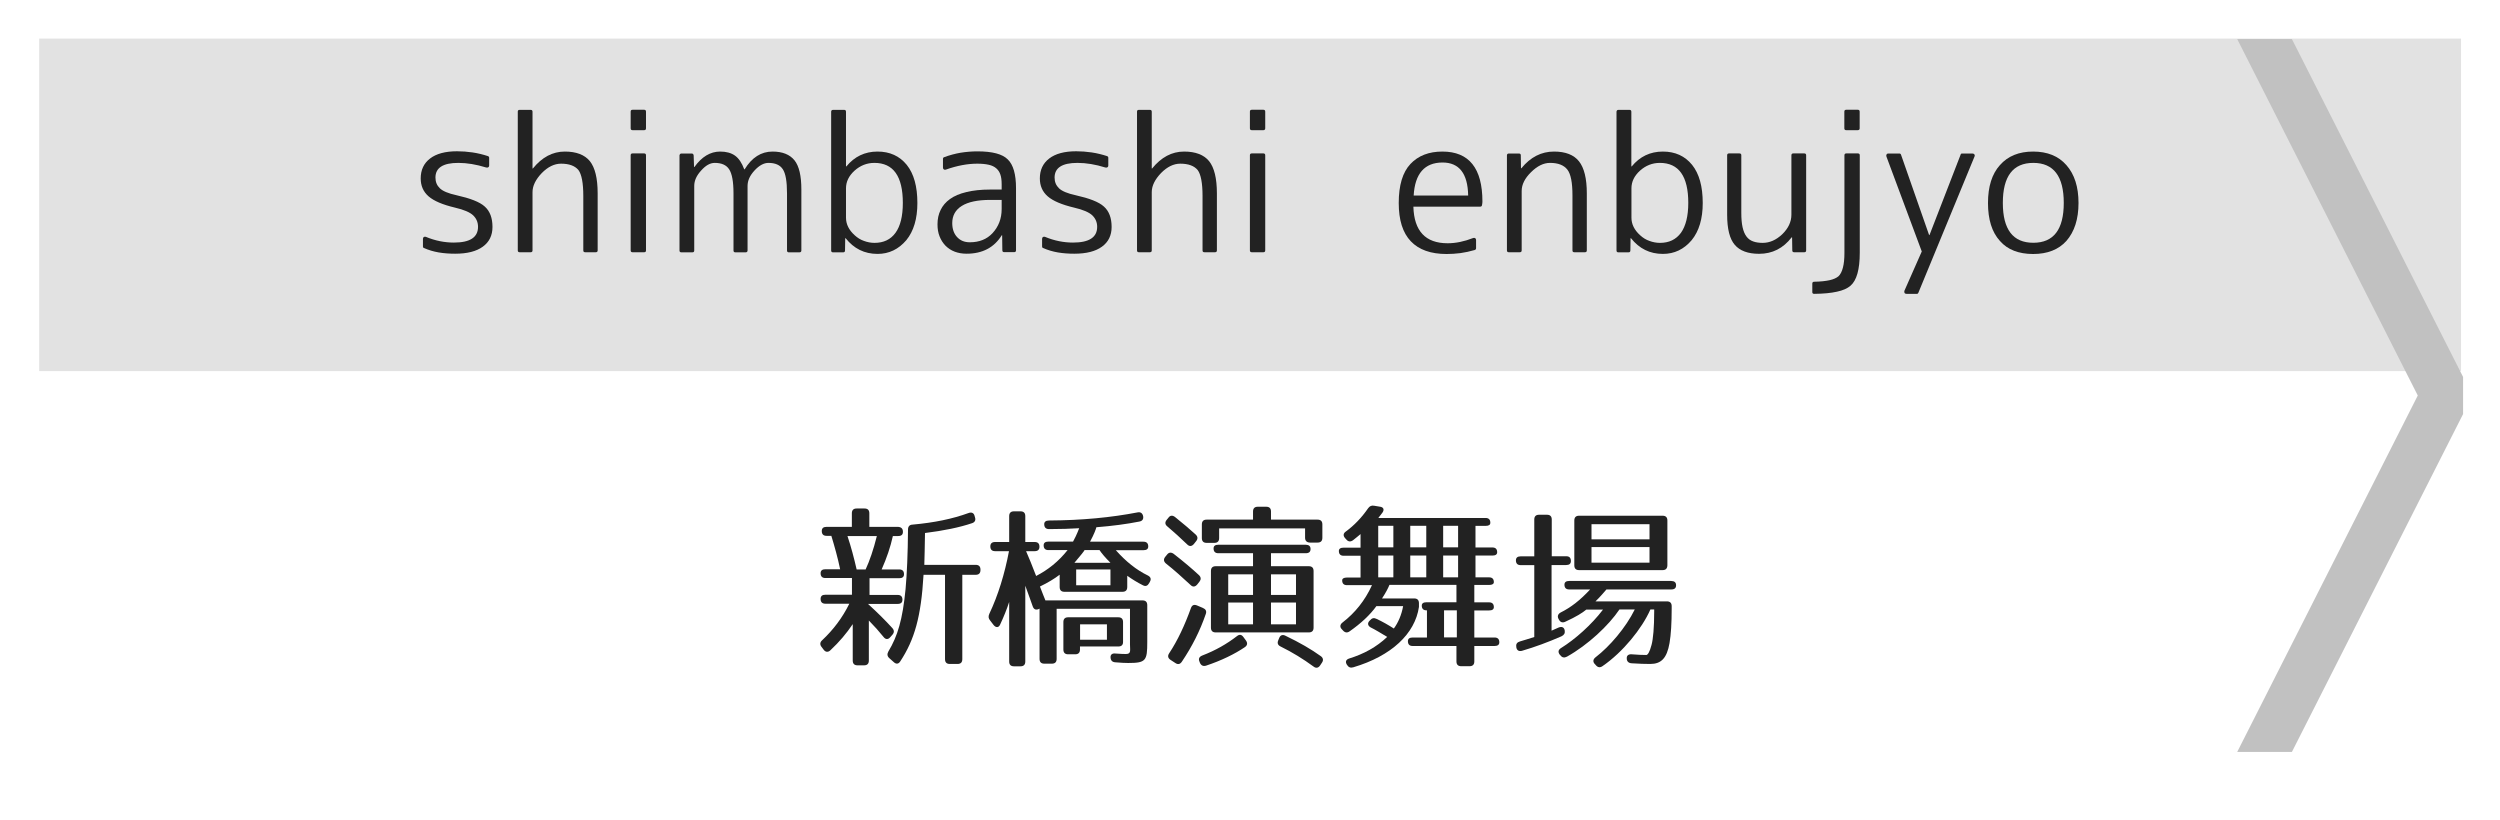 <?xml version="1.0" encoding="utf-8"?>
<!-- Generator: Adobe Illustrator 23.1.0, SVG Export Plug-In . SVG Version: 6.00 Build 0)  -->
<svg version="1.1" id="レイヤー_1" xmlns="http://www.w3.org/2000/svg" xmlns:xlink="http://www.w3.org/1999/xlink" x="0px"
	 y="0px" viewBox="0 0 256 84" style="enable-background:new 0 0 256 84;" xml:space="preserve">
<style type="text/css">
	.st0{fill:#E2E2E2;}
	.st1{fill:#C1C1C1;}
	.st2{fill:#222222;}
</style>
<g>
	<rect x="4.01" y="3.95" class="st0" width="248" height="34.05"/>
</g>
<polyline class="st1" points="252.22,38.6 234.69,4 229.09,4 247.58,40.5 229.09,77 234.69,77 252.22,42.4 "/>
<g>
	<path class="st2" d="M92.46,54.46c0,0.29-0.16,0.43-0.49,0.43h-0.54c-0.25,1.13-0.63,2.25-1.15,3.42h1.8
		c0.32,0,0.49,0.16,0.49,0.49c0,0.27-0.16,0.41-0.49,0.41h-3.04v1.71h2.88c0.32,0,0.49,0.16,0.49,0.49c0,0.29-0.16,0.43-0.49,0.43
		h-3.04c0.97,0.88,1.8,1.71,2.5,2.48c0.2,0.23,0.2,0.45,0,0.68l-0.22,0.25c-0.23,0.27-0.49,0.23-0.68-0.02
		c-0.45-0.56-0.95-1.12-1.51-1.69v4.1c0,0.32-0.16,0.49-0.49,0.49h-0.67c-0.32,0-0.49-0.16-0.49-0.49v-3.73
		c-0.63,0.94-1.37,1.82-2.29,2.68c-0.23,0.22-0.49,0.2-0.68-0.05l-0.22-0.29c-0.2-0.25-0.16-0.49,0.05-0.68
		c1.15-1.08,2.09-2.32,2.79-3.75h-2.45c-0.32,0-0.49-0.16-0.49-0.49c0-0.29,0.16-0.43,0.49-0.43h2.72v-1.71h-2.72
		c-0.32,0-0.49-0.16-0.49-0.49c0-0.27,0.16-0.41,0.49-0.41h1.51c-0.25-1.21-0.58-2.36-0.9-3.42h-0.49c-0.32,0-0.49-0.16-0.49-0.49
		c0-0.29,0.16-0.43,0.49-0.43h2.59v-1.39c0-0.32,0.16-0.49,0.49-0.49h0.81c0.32,0,0.49,0.16,0.49,0.49v1.39h2.93
		C92.29,53.97,92.46,54.13,92.46,54.46z M87.72,58.31h0.92c0.41-0.88,0.81-2.05,1.15-3.42h-3.01
		C87.16,56.02,87.45,57.14,87.72,58.31z M99.55,53.57c-1.26,0.43-2.9,0.77-4.83,1.01c-0.02,1.46-0.05,2.56-0.07,3.26h5.26
		c0.32,0,0.49,0.16,0.49,0.49v0.04c0,0.32-0.16,0.49-0.49,0.49h-1.37v8.64c0,0.32-0.16,0.49-0.49,0.49h-0.79
		c-0.32,0-0.49-0.16-0.49-0.49v-8.64h-2.2c-0.25,4.3-0.92,6.63-2.38,8.86c-0.18,0.29-0.43,0.31-0.68,0.07l-0.45-0.4
		c-0.22-0.2-0.23-0.43-0.09-0.68c0.95-1.57,1.46-3.28,1.76-6.39c0.14-1.55,0.23-3.58,0.25-6.1c0-0.31,0.16-0.49,0.47-0.5
		c2.21-0.2,4.07-0.58,5.74-1.19c0.31-0.11,0.54,0,0.61,0.31l0.04,0.14C99.93,53.25,99.84,53.47,99.55,53.57z"/>
	<path class="st2" d="M106.44,55.99c0,0.29-0.16,0.45-0.49,0.45h-0.88c0.27,0.61,0.61,1.44,1.03,2.54c1.22-0.63,2.29-1.48,3.22-2.65
		h-1.96c-0.32,0-0.49-0.16-0.49-0.49c0-0.25,0.16-0.38,0.49-0.38h2.52c0.14-0.25,0.38-0.72,0.63-1.37
		c-0.85,0.05-1.89,0.09-3.08,0.09c-0.32,0-0.49-0.16-0.5-0.47c-0.02-0.27,0.16-0.41,0.49-0.41c3.39-0.02,6.36-0.31,9.06-0.83
		c0.32-0.07,0.52,0.09,0.58,0.4c0.05,0.29-0.09,0.49-0.4,0.54c-1.26,0.25-2.74,0.45-4.39,0.58c-0.07,0.25-0.23,0.7-0.65,1.48h5.47
		c0.32,0,0.49,0.16,0.49,0.49c0,0.25-0.16,0.38-0.49,0.38h-2.83c1.04,1.17,2.11,2.02,3.26,2.58c0.29,0.14,0.4,0.36,0.23,0.65
		l-0.07,0.13c-0.16,0.29-0.36,0.38-0.65,0.23c-0.58-0.29-1.12-0.63-1.6-0.97v1.15c0,0.32-0.16,0.49-0.49,0.49h-5.94
		c-0.32,0-0.49-0.16-0.49-0.49v-1.26c-0.52,0.4-1.19,0.81-2.02,1.21c0.23,0.63,0.45,1.13,0.56,1.42h9.94c0.32,0,0.49,0.16,0.49,0.49
		v3.78c0,1.91-0.14,2.14-1.96,2.14c-0.27,0-0.76-0.02-1.31-0.07c-0.31-0.02-0.47-0.18-0.49-0.49c-0.02-0.29,0.16-0.45,0.5-0.41
		c0.49,0.04,0.88,0.05,1.06,0.05c0.58,0,0.43-0.36,0.43-1.01v-3.62h-7.51v5.13c0,0.32-0.16,0.49-0.49,0.49h-0.77
		c-0.32,0-0.49-0.16-0.49-0.49v-5.15l-0.07,0.04c-0.31,0.14-0.52,0.04-0.63-0.27c-0.18-0.54-0.45-1.24-0.76-2.11v7.76
		c0,0.32-0.16,0.49-0.49,0.49h-0.67c-0.32,0-0.49-0.16-0.49-0.49v-6.1c-0.25,0.77-0.56,1.53-0.92,2.3
		c-0.14,0.34-0.43,0.36-0.67,0.07l-0.36-0.47c-0.18-0.22-0.2-0.41-0.09-0.67c0.92-1.94,1.58-4.12,2.02-6.43h-1.42
		c-0.32,0-0.49-0.16-0.49-0.49c0-0.29,0.16-0.45,0.49-0.45h1.44v-2.65c0-0.32,0.16-0.49,0.49-0.49h0.67c0.32,0,0.49,0.16,0.49,0.49
		v2.65h0.95C106.28,55.5,106.44,55.66,106.44,55.99z M114.52,66.2h-3.93v0.31c0,0.32-0.16,0.49-0.49,0.49h-0.72
		c-0.32,0-0.49-0.16-0.49-0.49v-2.81c0-0.32,0.16-0.49,0.49-0.49h5.13c0.32,0,0.49,0.16,0.49,0.49v2.02
		C115.01,66.03,114.85,66.2,114.52,66.2z M110.02,57.63h3.69c-0.52-0.52-0.88-0.94-1.12-1.3h-1.53
		C110.99,56.47,110.63,56.91,110.02,57.63z M113.71,58.31h-3.51v1.62h3.51V58.31z M113.35,63.93h-2.75v1.58h2.75V63.93z"/>
	<path class="st2" d="M120.18,56.71c1.04,0.81,1.89,1.53,2.59,2.18c0.23,0.22,0.23,0.45,0.05,0.68l-0.23,0.29
		c-0.22,0.25-0.45,0.27-0.68,0.04c-0.83-0.77-1.67-1.53-2.52-2.2c-0.23-0.2-0.27-0.43-0.07-0.68l0.18-0.22
		C119.69,56.55,119.92,56.53,120.18,56.71z M120.32,52.94c0.81,0.65,1.58,1.3,2.12,1.8c0.23,0.22,0.23,0.45,0.04,0.68l-0.23,0.29
		c-0.22,0.25-0.45,0.27-0.68,0.04c-0.65-0.63-1.39-1.3-2.03-1.84c-0.25-0.2-0.27-0.43-0.07-0.68l0.18-0.22
		C119.83,52.76,120.07,52.75,120.32,52.94z M123.47,62.88c-0.58,1.69-1.39,3.31-2.45,4.88c-0.18,0.27-0.41,0.31-0.67,0.13
		l-0.49-0.32c-0.27-0.18-0.31-0.41-0.14-0.67c0.88-1.33,1.6-2.88,2.23-4.63c0.11-0.31,0.32-0.4,0.63-0.27l0.59,0.25
		C123.47,62.38,123.58,62.58,123.47,62.88z M127.47,66.27c-1.03,0.7-2.4,1.37-3.96,1.89c-0.29,0.09-0.5,0-0.63-0.27l-0.05-0.13
		c-0.13-0.29-0.04-0.5,0.27-0.63c1.4-0.54,2.52-1.19,3.55-1.98c0.27-0.22,0.49-0.18,0.68,0.09l0.25,0.34
		C127.77,65.84,127.74,66.09,127.47,66.27z M135.41,53.7v1.37c0,0.32-0.16,0.49-0.49,0.49h-0.76c-0.32,0-0.52-0.16-0.52-0.49v-0.96
		h-8.8v0.99c0,0.32-0.16,0.49-0.49,0.49h-0.79c-0.32,0-0.49-0.16-0.49-0.49v-1.4c0-0.32,0.16-0.49,0.49-0.49h4.75v-0.83
		c0-0.32,0.16-0.49,0.49-0.49h0.86c0.32,0,0.49,0.16,0.49,0.49v0.83h4.77C135.25,53.21,135.41,53.38,135.41,53.7z M134.2,56.22
		c0,0.29-0.16,0.43-0.49,0.43h-3.56v1.33h3.87c0.32,0,0.49,0.16,0.49,0.49v5.8c0,0.32-0.16,0.49-0.49,0.49h-9.53
		c-0.32,0-0.49-0.16-0.49-0.49v-5.8c0-0.32,0.16-0.49,0.49-0.49h3.82v-1.33h-3.55c-0.32,0-0.49-0.16-0.49-0.49
		c0-0.25,0.16-0.38,0.49-0.38h8.95C134.04,55.79,134.2,55.93,134.2,56.22z M128.31,58.81h-2.54v2.11h2.54V58.81z M128.31,61.7h-2.54
		v2.23h2.54V61.7z M132.71,58.81h-2.56v2.11h2.56V58.81z M132.71,61.7h-2.56v2.23h2.56V61.7z M131.63,65.1
		c1.46,0.7,2.65,1.39,3.62,2.09c0.25,0.18,0.29,0.43,0.11,0.68l-0.18,0.27c-0.18,0.27-0.43,0.31-0.68,0.11
		c-1.08-0.79-2.14-1.44-3.37-2.05c-0.29-0.14-0.36-0.36-0.23-0.65l0.09-0.22C131.1,65.04,131.34,64.95,131.63,65.1z"/>
	<path class="st2" d="M141.57,52.48c-0.13,0.16-0.27,0.36-0.43,0.56h10.98c0.32,0,0.49,0.16,0.49,0.49c0,0.22-0.16,0.32-0.49,0.32
		h-1.03v2.21h1.73c0.32,0,0.49,0.16,0.49,0.49c0,0.22-0.16,0.34-0.49,0.34h-1.73v2.23h1.39c0.32,0,0.49,0.16,0.49,0.49
		c0,0.18-0.16,0.29-0.49,0.29h-1.51v1.78h1.51c0.32,0,0.49,0.16,0.49,0.49c0,0.22-0.16,0.34-0.49,0.34h-1.51v2.77h2.07
		c0.32,0,0.49,0.16,0.49,0.49c0,0.25-0.16,0.38-0.49,0.38h-2.07v1.58c0,0.32-0.16,0.49-0.49,0.49h-0.85c-0.32,0-0.49-0.16-0.49-0.49
		v-1.58h-4.48c-0.32,0-0.49-0.16-0.49-0.49c0-0.25,0.16-0.38,0.49-0.38h1.46V62.5h-0.04c-0.32,0-0.49-0.16-0.49-0.49
		c0-0.22,0.16-0.34,0.49-0.34h3.06v-1.78h-6.86c-0.11,0.27-0.32,0.72-0.76,1.39h3.29c0.32,0,0.49,0.16,0.49,0.49v0.38
		c-0.4,2.74-2.81,5.02-6.72,6.18c-0.29,0.09-0.49,0-0.65-0.25c-0.2-0.31-0.11-0.54,0.23-0.65c1.51-0.47,2.79-1.17,3.89-2.21
		c-0.68-0.41-1.26-0.76-1.69-0.97c-0.29-0.16-0.36-0.43-0.13-0.67l0.07-0.07c0.18-0.22,0.4-0.27,0.65-0.14
		c0.59,0.27,1.22,0.63,1.78,0.99c0.43-0.58,0.79-1.39,0.95-2.29h-2.74c-0.63,0.88-1.57,1.76-2.74,2.58
		c-0.25,0.18-0.49,0.13-0.68-0.09l-0.13-0.14c-0.22-0.23-0.16-0.49,0.09-0.68c1.26-0.97,2.29-2.23,3.01-3.82h-2.56
		c-0.32,0-0.49-0.16-0.49-0.49c0-0.18,0.16-0.29,0.49-0.29h1.39v-2.23h-1.73c-0.32,0-0.49-0.16-0.49-0.49
		c0-0.22,0.16-0.34,0.49-0.34h1.73v-1.39c-0.22,0.18-0.47,0.4-0.77,0.63c-0.25,0.18-0.49,0.16-0.68-0.07l-0.13-0.14
		c-0.22-0.25-0.2-0.49,0.07-0.68c0.86-0.63,1.62-1.42,2.29-2.39c0.16-0.22,0.36-0.31,0.63-0.25l0.54,0.09
		C141.67,51.92,141.78,52.17,141.57,52.48z M142.68,53.84h-1.55v2.21h1.55V53.84z M142.68,56.89h-1.55v2.23h1.55V56.89z
		 M146.05,53.84h-1.64v2.21h1.64V53.84z M146.05,56.89h-1.64v2.23h1.64V56.89z M149.31,53.84h-1.53v2.21h1.53V53.84z M149.31,56.89
		h-1.53v2.23h1.53V56.89z M149.18,62.5h-1.31v2.77h1.31V62.5z"/>
	<path class="st2" d="M160.86,57.45c0,0.27-0.16,0.41-0.49,0.41h-1.49v6.72c0.18-0.07,0.38-0.16,0.72-0.32
		c0.34-0.14,0.58-0.02,0.63,0.32c0.04,0.27-0.07,0.45-0.34,0.58c-1.4,0.61-2.67,1.08-4.03,1.48c-0.32,0.09-0.54-0.04-0.59-0.36
		v-0.04c-0.05-0.29,0.07-0.47,0.38-0.56c0.4-0.11,0.88-0.27,1.46-0.45v-7.36h-1.39c-0.32,0-0.49-0.16-0.49-0.49
		c0-0.27,0.16-0.41,0.49-0.41h1.39V53.2c0-0.32,0.16-0.49,0.49-0.49h0.81c0.32,0,0.49,0.16,0.49,0.49v3.76h1.49
		C160.7,56.96,160.86,57.12,160.86,57.45z M171.63,59.93c0,0.29-0.16,0.43-0.49,0.43h-6.64c-0.22,0.25-0.56,0.67-1.12,1.22h7.31
		c0.32,0,0.49,0.16,0.49,0.49v0.25c0,1.49-0.07,2.65-0.22,3.53c-0.27,1.55-0.85,2.14-1.98,2.14c-0.5,0-1.15-0.02-1.91-0.07
		c-0.31-0.02-0.49-0.2-0.49-0.49c-0.02-0.29,0.16-0.45,0.5-0.43c0.61,0.05,1.1,0.07,1.5,0.07c0.14,0,0.34-0.27,0.54-1.04
		c0.16-0.59,0.27-1.78,0.27-3.44v-0.18H169c-0.86,1.96-2.83,4.38-4.9,5.8c-0.25,0.18-0.49,0.14-0.68-0.09l-0.13-0.14
		c-0.2-0.23-0.16-0.47,0.09-0.67c1.46-1.12,3.1-3.04,4.02-4.9h-1.57c-1.1,1.64-3.24,3.64-5.37,4.83c-0.27,0.14-0.49,0.11-0.67-0.13
		l-0.07-0.07c-0.2-0.27-0.16-0.5,0.13-0.68c1.42-0.88,3.12-2.38,4.3-3.94h-1.71c-0.41,0.34-1.01,0.72-2.14,1.24
		c-0.29,0.14-0.52,0.07-0.67-0.22l-0.04-0.07c-0.14-0.27-0.05-0.5,0.22-0.65c1.04-0.52,1.96-1.22,3.02-2.36h-2.14
		c-0.32,0-0.49-0.16-0.49-0.49c0-0.25,0.16-0.38,0.49-0.38h10.44C171.47,59.5,171.63,59.64,171.63,59.93z M170.25,58.38h-8.55
		c-0.32,0-0.49-0.16-0.49-0.49V53.3c0-0.32,0.16-0.49,0.49-0.49h8.55c0.32,0,0.49,0.16,0.49,0.49v4.59
		C170.73,58.22,170.57,58.38,170.25,58.38z M168.91,53.68h-5.94v1.55h5.94V53.68z M168.91,56.02h-5.94v1.6h5.94V56.02z"/>
</g>
<g>
	<path class="st2" d="M46.93,16.68c-1.56,0-2.34,0.5-2.34,1.5c0,0.45,0.15,0.81,0.45,1.1c0.3,0.29,0.87,0.53,1.7,0.71
		c0.71,0.16,1.3,0.33,1.78,0.52s0.86,0.4,1.13,0.65c0.52,0.47,0.78,1.16,0.78,2.08c0,0.87-0.33,1.54-0.99,2.02
		c-0.66,0.48-1.6,0.72-2.83,0.72c-0.59,0-1.15-0.04-1.68-0.13c-0.53-0.09-1.04-0.24-1.53-0.46c-0.06-0.02-0.09-0.07-0.09-0.15v-0.78
		c0-0.09,0.03-0.15,0.09-0.19c0.06-0.04,0.13-0.04,0.2-0.02c0.96,0.4,1.92,0.59,2.88,0.59c1.65,0,2.47-0.54,2.47-1.61
		c0-0.47-0.17-0.86-0.5-1.18c-0.33-0.31-0.95-0.58-1.86-0.79c-1.26-0.3-2.16-0.68-2.7-1.15c-0.54-0.47-0.81-1.08-0.81-1.84
		c0-0.87,0.32-1.55,0.96-2.04c0.64-0.49,1.56-0.74,2.76-0.74c0.53,0,1.06,0.04,1.6,0.12c0.53,0.08,1.06,0.21,1.58,0.38
		c0.07,0.03,0.11,0.08,0.11,0.17v0.8c0,0.07-0.03,0.13-0.09,0.17c-0.06,0.04-0.14,0.04-0.22,0.02
		C48.77,16.84,47.83,16.68,46.93,16.68z"/>
	<path class="st2" d="M53.21,11.25h1.13c0.12,0,0.19,0.06,0.19,0.19v5.81h0.04c0.93-1.15,2.02-1.73,3.27-1.73
		c1.17,0,2.03,0.33,2.56,0.98c0.53,0.66,0.8,1.76,0.8,3.3v5.84c0,0.12-0.06,0.19-0.19,0.19h-1.08c-0.14,0-0.2-0.06-0.2-0.19v-5.58
		c0-1.32-0.17-2.21-0.5-2.65c-0.36-0.43-0.95-0.65-1.78-0.65c-0.68,0-1.34,0.32-1.97,0.96c-0.63,0.66-0.95,1.31-0.95,1.95v5.97
		c0,0.12-0.06,0.19-0.19,0.19h-1.13c-0.12,0-0.19-0.06-0.19-0.19V11.43C53.02,11.31,53.08,11.25,53.21,11.25z"/>
	<path class="st2" d="M65.96,13.33h-1.19c-0.12,0-0.19-0.06-0.19-0.19v-1.71c0-0.12,0.06-0.19,0.19-0.19h1.19
		c0.12,0,0.19,0.06,0.19,0.19v1.71C66.15,13.26,66.09,13.33,65.96,13.33z M65.96,25.83h-1.19c-0.12,0-0.19-0.06-0.19-0.19V15.9
		c0-0.12,0.06-0.19,0.19-0.19h1.19c0.12,0,0.19,0.06,0.19,0.19v9.74C66.15,25.77,66.09,25.83,65.96,25.83z"/>
	<path class="st2" d="M69.79,15.72h1.04c0.11,0,0.18,0.06,0.2,0.19l0.04,1.19h0.04c0.75-1.05,1.63-1.58,2.63-1.58
		c0.63,0,1.14,0.14,1.53,0.42c0.39,0.28,0.7,0.75,0.94,1.4h0.04c0.74-1.21,1.69-1.82,2.86-1.82c1.01,0,1.76,0.3,2.24,0.89
		c0.48,0.59,0.71,1.6,0.71,3.01v6.23c0,0.12-0.07,0.19-0.2,0.19h-1.08c-0.12,0-0.19-0.06-0.19-0.19V19.8c0-1.21-0.14-2.03-0.43-2.47
		c-0.28-0.43-0.77-0.65-1.47-0.65c-0.47,0-0.95,0.26-1.43,0.78c-0.47,0.51-0.71,1.03-0.71,1.58v6.61c0,0.12-0.07,0.19-0.2,0.19H75.3
		c-0.12,0-0.19-0.06-0.19-0.19V19.8c0-1.2-0.15-2.02-0.45-2.47c-0.28-0.43-0.77-0.65-1.47-0.65c-0.47,0-0.93,0.26-1.39,0.78
		c-0.47,0.51-0.71,1.03-0.71,1.58v6.61c0,0.12-0.06,0.19-0.19,0.19h-1.13c-0.12,0-0.19-0.06-0.19-0.19V15.9
		C69.61,15.78,69.67,15.72,69.79,15.72z"/>
	<path class="st2" d="M85.31,11.25h1.13c0.12,0,0.19,0.06,0.19,0.19v5.6h0.04c0.83-1.01,1.89-1.52,3.19-1.52
		c1.26,0,2.26,0.46,2.99,1.36c0.73,0.91,1.09,2.21,1.09,3.91c0,1.61-0.38,2.88-1.13,3.8C92.01,25.53,91.03,26,89.86,26
		c-1.34,0-2.42-0.54-3.27-1.61h-0.04l-0.02,1.26c0,0.12-0.06,0.19-0.19,0.19h-1.04c-0.12,0-0.19-0.06-0.19-0.19V11.43
		C85.12,11.31,85.19,11.25,85.31,11.25z M92.45,20.78c0-2.73-0.97-4.1-2.91-4.1c-0.77,0-1.45,0.27-2.04,0.8
		c-0.58,0.53-0.87,1.13-0.87,1.8v3.01c0,0.67,0.3,1.27,0.89,1.8c0.28,0.26,0.6,0.46,0.95,0.58c0.35,0.13,0.71,0.2,1.08,0.2
		c0.93,0,1.65-0.34,2.15-1.03C92.2,23.15,92.45,22.13,92.45,20.78z"/>
	<path class="st2" d="M101.4,19.41h1.17v-0.54c0-0.4-0.04-0.73-0.13-0.99c-0.09-0.27-0.23-0.48-0.43-0.65
		c-0.2-0.17-0.45-0.29-0.77-0.36s-0.7-0.11-1.16-0.11c-1,0-2.08,0.2-3.23,0.61c-0.07,0.03-0.14,0.02-0.2-0.02
		c-0.06-0.04-0.09-0.1-0.09-0.19v-0.89c0-0.09,0.04-0.14,0.11-0.17c0.56-0.21,1.12-0.36,1.69-0.46c0.57-0.09,1.14-0.14,1.73-0.14
		c1.52,0,2.55,0.27,3.1,0.82c0.57,0.54,0.85,1.53,0.85,2.95v6.36c0,0.12-0.06,0.19-0.19,0.19h-1.02c-0.12,0-0.19-0.06-0.19-0.19
		l-0.02-1.54h-0.04c-0.78,1.26-1.98,1.89-3.6,1.89c-0.45,0-0.85-0.07-1.22-0.21c-0.37-0.14-0.68-0.35-0.94-0.61
		c-0.26-0.27-0.46-0.58-0.61-0.96S96,23.43,96,22.96c0-0.53,0.1-1.02,0.32-1.46c0.21-0.44,0.53-0.81,0.96-1.12
		c0.43-0.31,0.99-0.55,1.67-0.71C99.63,19.5,100.45,19.41,101.4,19.41z M102.57,21.4v-0.93h-1.17c-1.3,0-2.27,0.21-2.92,0.62
		c-0.65,0.41-0.97,1-0.97,1.75c0,0.59,0.16,1.07,0.49,1.43c0.33,0.36,0.76,0.54,1.31,0.54c0.96,0,1.74-0.31,2.32-0.93
		C102.25,23.21,102.57,22.39,102.57,21.4z"/>
	<path class="st2" d="M110.33,16.68c-1.56,0-2.34,0.5-2.34,1.5c0,0.45,0.15,0.81,0.45,1.1c0.3,0.29,0.87,0.53,1.7,0.71
		c0.71,0.16,1.3,0.33,1.78,0.52s0.86,0.4,1.13,0.65c0.52,0.47,0.78,1.16,0.78,2.08c0,0.87-0.33,1.54-0.99,2.02
		c-0.66,0.48-1.6,0.72-2.83,0.72c-0.59,0-1.15-0.04-1.68-0.13c-0.53-0.09-1.04-0.24-1.53-0.46c-0.06-0.02-0.09-0.07-0.09-0.15v-0.78
		c0-0.09,0.03-0.15,0.09-0.19c0.06-0.04,0.13-0.04,0.2-0.02c0.96,0.4,1.92,0.59,2.88,0.59c1.65,0,2.47-0.54,2.47-1.61
		c0-0.47-0.17-0.86-0.5-1.18c-0.33-0.31-0.95-0.58-1.86-0.79c-1.26-0.3-2.16-0.68-2.7-1.15c-0.54-0.47-0.81-1.08-0.81-1.84
		c0-0.87,0.32-1.55,0.96-2.04c0.64-0.49,1.56-0.74,2.76-0.74c0.53,0,1.06,0.04,1.6,0.12c0.53,0.08,1.06,0.21,1.58,0.38
		c0.07,0.03,0.11,0.08,0.11,0.17v0.8c0,0.07-0.03,0.13-0.09,0.17c-0.06,0.04-0.14,0.04-0.22,0.02
		C112.18,16.84,111.24,16.68,110.33,16.68z"/>
	<path class="st2" d="M116.62,11.25h1.13c0.12,0,0.19,0.06,0.19,0.19v5.81h0.04c0.93-1.15,2.02-1.73,3.27-1.73
		c1.17,0,2.03,0.33,2.56,0.98c0.53,0.66,0.8,1.76,0.8,3.3v5.84c0,0.12-0.06,0.19-0.19,0.19h-1.08c-0.14,0-0.2-0.06-0.2-0.19v-5.58
		c0-1.32-0.17-2.21-0.5-2.65c-0.36-0.43-0.95-0.65-1.78-0.65c-0.68,0-1.34,0.32-1.97,0.96c-0.63,0.66-0.95,1.31-0.95,1.95v5.97
		c0,0.12-0.06,0.19-0.19,0.19h-1.13c-0.12,0-0.19-0.06-0.19-0.19V11.43C116.43,11.31,116.49,11.25,116.62,11.25z"/>
	<path class="st2" d="M129.37,13.33h-1.19c-0.12,0-0.19-0.06-0.19-0.19v-1.71c0-0.12,0.06-0.19,0.19-0.19h1.19
		c0.12,0,0.19,0.06,0.19,0.19v1.71C129.56,13.26,129.49,13.33,129.37,13.33z M129.37,25.83h-1.19c-0.12,0-0.19-0.06-0.19-0.19V15.9
		c0-0.12,0.06-0.19,0.19-0.19h1.19c0.12,0,0.19,0.06,0.19,0.19v9.74C129.56,25.77,129.49,25.83,129.37,25.83z"/>
	<path class="st2" d="M151.58,21.16h-6.85c0.07,2.5,1.24,3.75,3.51,3.75c0.83,0,1.7-0.18,2.62-0.54c0.07-0.02,0.14-0.02,0.2,0.02
		c0.06,0.04,0.09,0.1,0.09,0.19v0.83c0,0.09-0.04,0.15-0.13,0.19c-0.51,0.15-1,0.25-1.48,0.32c-0.48,0.06-0.95,0.09-1.41,0.09
		c-1.61,0-2.83-0.43-3.66-1.3c-0.83-0.87-1.24-2.17-1.24-3.92c0-1.82,0.4-3.15,1.2-4c0.8-0.85,1.89-1.27,3.27-1.27
		c2.73,0,4.1,1.71,4.1,5.12c0,0.05,0,0.1-0.01,0.16c-0.01,0.05-0.02,0.12-0.03,0.19C151.75,21.1,151.68,21.16,151.58,21.16z
		 M144.76,20.02h5.58c-0.04-2.25-0.92-3.38-2.63-3.38C145.88,16.65,144.89,17.77,144.76,20.02z"/>
	<path class="st2" d="M154.51,15.72h1.02c0.14,0,0.2,0.06,0.2,0.19l0.02,1.32h0.04c0.93-1.14,2.04-1.71,3.34-1.71
		c1.17,0,2.03,0.33,2.56,1c0.53,0.67,0.8,1.76,0.8,3.28v5.84c0,0.12-0.06,0.19-0.19,0.19h-1.08c-0.14,0-0.2-0.06-0.2-0.19V20
		c0-1.3-0.17-2.18-0.52-2.63c-0.36-0.46-0.95-0.69-1.78-0.69c-0.66,0-1.31,0.32-1.95,0.96c-0.63,0.62-0.95,1.26-0.95,1.91v6.09
		c0,0.12-0.06,0.19-0.19,0.19h-1.13c-0.12,0-0.19-0.06-0.19-0.19V15.9C154.32,15.78,154.38,15.72,154.51,15.72z"/>
	<path class="st2" d="M165.73,11.25h1.13c0.12,0,0.19,0.06,0.19,0.19v5.6h0.04c0.83-1.01,1.89-1.52,3.19-1.52
		c1.26,0,2.26,0.46,2.99,1.36c0.73,0.91,1.09,2.21,1.09,3.91c0,1.61-0.38,2.88-1.13,3.8c-0.79,0.94-1.78,1.41-2.95,1.41
		c-1.34,0-2.42-0.54-3.27-1.61h-0.04l-0.02,1.26c0,0.12-0.06,0.19-0.19,0.19h-1.04c-0.12,0-0.19-0.06-0.19-0.19V11.43
		C165.55,11.31,165.61,11.25,165.73,11.25z M172.88,20.78c0-2.73-0.97-4.1-2.91-4.1c-0.77,0-1.45,0.27-2.04,0.8
		c-0.58,0.53-0.87,1.13-0.87,1.8v3.01c0,0.67,0.3,1.27,0.89,1.8c0.28,0.26,0.6,0.46,0.95,0.58c0.35,0.13,0.71,0.2,1.08,0.2
		c0.93,0,1.64-0.34,2.15-1.03C172.62,23.15,172.88,22.13,172.88,20.78z"/>
	<path class="st2" d="M176.86,21.99V15.9c0-0.12,0.06-0.19,0.19-0.19h1.06c0.14,0,0.2,0.06,0.2,0.19v5.9c0,0.58,0.04,1.07,0.13,1.47
		c0.09,0.4,0.22,0.71,0.4,0.95c0.18,0.24,0.4,0.4,0.68,0.5c0.27,0.1,0.6,0.15,0.98,0.15c0.71,0,1.37-0.29,1.99-0.87
		c0.63-0.61,0.95-1.28,0.95-2.02V15.9c0-0.12,0.06-0.19,0.19-0.19h1.13c0.12,0,0.19,0.06,0.19,0.19v9.74c0,0.12-0.06,0.19-0.19,0.19
		h-1.04c-0.12,0-0.19-0.06-0.19-0.19l-0.02-1.34h-0.04c-0.87,1.13-1.98,1.69-3.34,1.69c-1.14,0-1.97-0.31-2.49-0.92
		C177.12,24.47,176.86,23.44,176.86,21.99z"/>
	<path class="st2" d="M185.58,29.91v-0.87c0-0.12,0.06-0.19,0.19-0.19c0.66-0.01,1.18-0.07,1.59-0.16c0.4-0.09,0.7-0.23,0.9-0.4
		c0.2-0.19,0.35-0.48,0.45-0.87c0.11-0.4,0.16-0.91,0.16-1.54V15.9c0-0.12,0.06-0.19,0.19-0.19h1.19c0.12,0,0.19,0.06,0.19,0.19
		v9.98c0,1.72-0.32,2.84-0.95,3.38c-0.31,0.27-0.77,0.48-1.39,0.61c-0.62,0.14-1.39,0.21-2.3,0.22
		C185.65,30.1,185.58,30.04,185.58,29.91z M190.24,13.33h-1.19c-0.12,0-0.19-0.06-0.19-0.19v-1.71c0-0.12,0.06-0.19,0.19-0.19h1.19
		c0.12,0,0.19,0.06,0.19,0.19v1.71C190.43,13.26,190.36,13.33,190.24,13.33z"/>
	<path class="st2" d="M193.36,15.72h1.13c0.09,0,0.14,0.04,0.17,0.11l2.88,8.24h0.04l3.19-8.24c0.01-0.07,0.06-0.11,0.15-0.11h1.06
		c0.09,0,0.15,0.03,0.2,0.09c0.04,0.06,0.05,0.14,0.01,0.22l-5.75,13.95c-0.03,0.07-0.07,0.11-0.15,0.11h-1.06
		c-0.1,0-0.17-0.03-0.2-0.09c-0.04-0.06-0.04-0.14-0.02-0.22l1.78-4.03l-3.62-9.72c-0.03-0.09-0.02-0.16,0.02-0.22
		C193.21,15.75,193.27,15.72,193.36,15.72z"/>
	<path class="st2" d="M204.79,16.91c0.82-0.93,1.95-1.39,3.4-1.39c1.46,0,2.6,0.46,3.41,1.39c0.83,0.94,1.24,2.23,1.24,3.88
		c0,1.65-0.42,2.94-1.24,3.88c-0.8,0.89-1.94,1.34-3.41,1.34c-0.73,0-1.38-0.11-1.95-0.33c-0.57-0.22-1.05-0.55-1.45-1.01
		c-0.82-0.9-1.22-2.2-1.22-3.88C203.57,19.1,203.98,17.81,204.79,16.91z M205.09,20.78c0,2.72,1.04,4.08,3.12,4.08
		s3.12-1.36,3.12-4.08c0-2.73-1.04-4.1-3.12-4.1S205.09,18.05,205.09,20.78z"/>
</g>
<g>
</g>
<g>
</g>
<g>
</g>
<g>
</g>
<g>
</g>
<g>
</g>
<g>
</g>
<g>
</g>
<g>
</g>
<g>
</g>
<g>
</g>
<g>
</g>
<g>
</g>
<g>
</g>
<g>
</g>
</svg>
